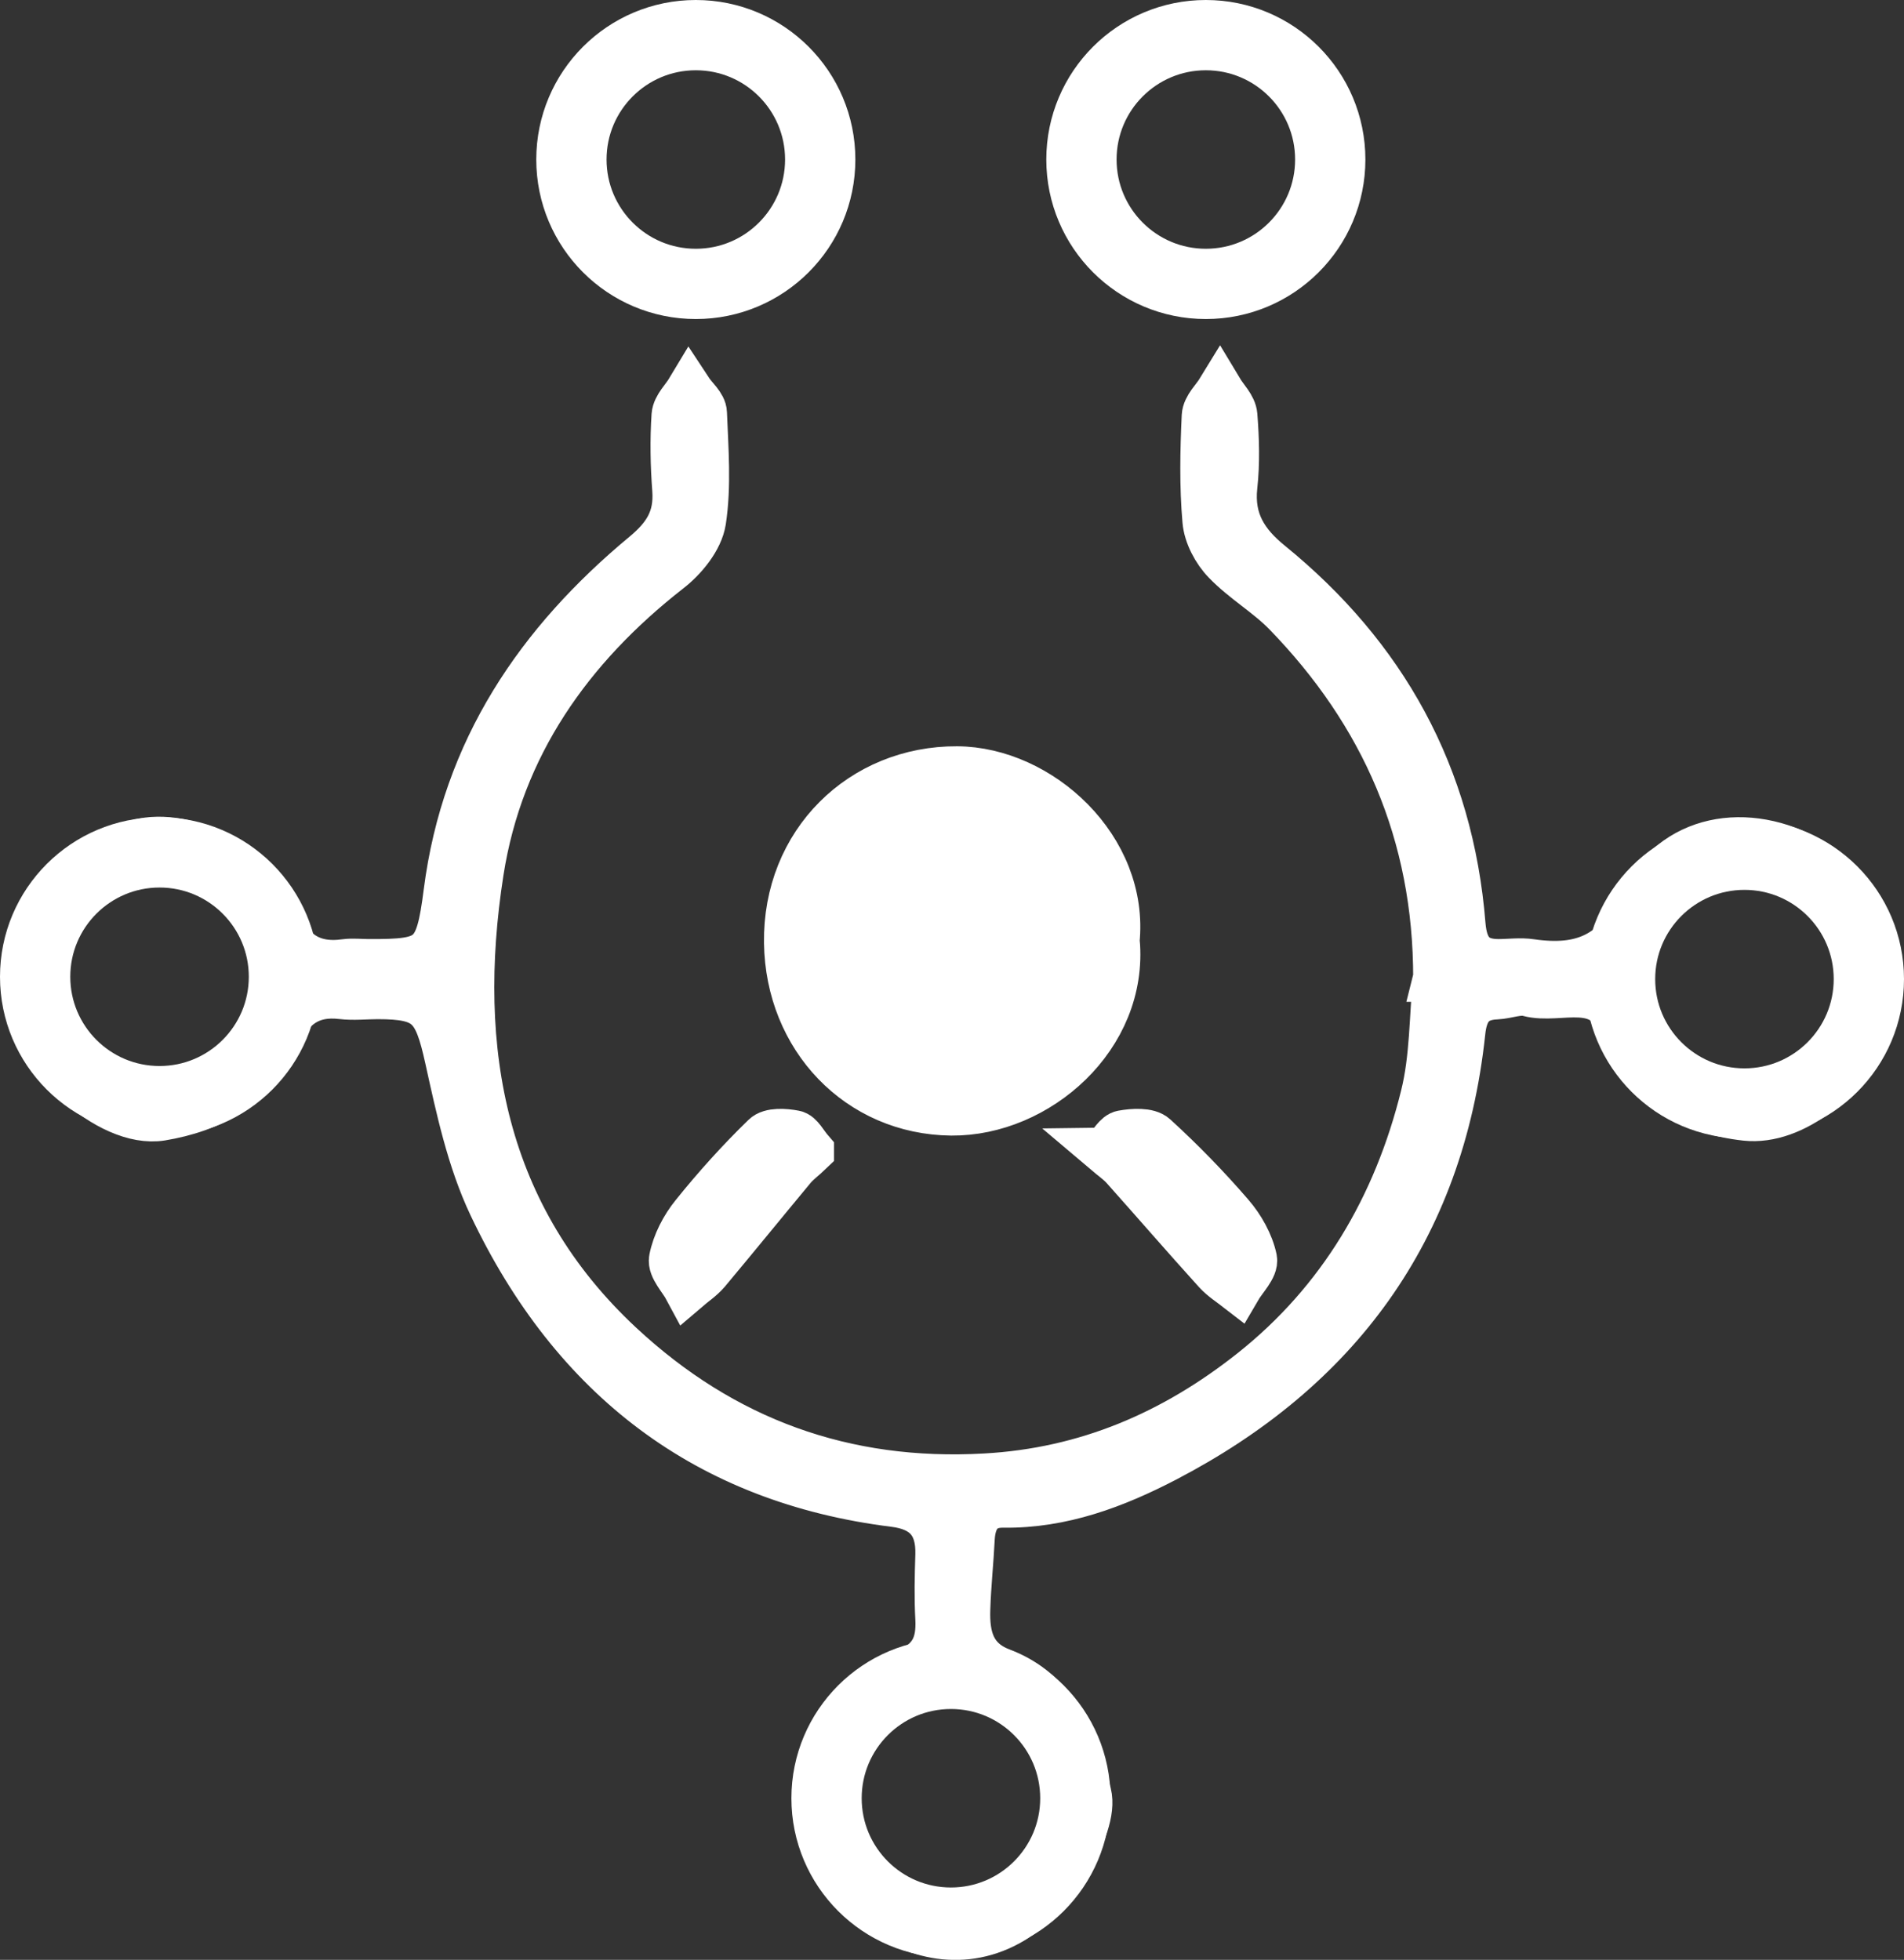 <?xml version="1.0" encoding="UTF-8"?>
<svg id="Layer_1" data-name="Layer 1" xmlns="http://www.w3.org/2000/svg" viewBox="0 0 81.27 83.67">
  <rect x="0" y="0" width="81.27" height="83.67" fill="#333333" stroke="none"/>
  <defs>
    <style>
      .cls-1, .cls-2 {
        stroke-width: 2px;
      }

      .cls-1, .cls-2, .cls-3, .cls-4 {
        stroke: #fff;
        stroke-miterlimit: 10;
      }

      .cls-1, .cls-3 {
        fill: none;
      }

      .cls-2, .cls-5, .cls-4 {
        fill: #fff;
      }

      .cls-3 {
        stroke-width: 3px;
      }

      .cls-5 {
        stroke-width: 0px;
      }
    </style>
  </defs>
  <path class="cls-1" d="M61.31,41.77c-.16,1.67-.13,3.4-.53,5.01-1.17,4.74-3.55,8.77-7.33,11.77-3.34,2.65-7.07,4.26-11.39,4.5-6,.34-11.19-1.54-15.59-5.64-5.86-5.46-7.16-12.55-5.97-20.19.84-5.39,3.83-9.59,8.04-12.88.65-.5,1.33-1.33,1.45-2.1.23-1.5.1-3.07.04-4.61-.01-.33-.4-.64-.61-.96-.21.35-.58.69-.61,1.06-.07,1.05-.05,2.12.03,3.17.09,1.23-.39,2-1.33,2.78-4.49,3.73-7.65,8.32-8.43,14.41-.36,2.82-.66,3.01-3.35,3-.33,0-.66-.04-.98,0-1.52.21-2.41-.45-2.99-1.94-.85-2.19-3.79-3.7-5.84-3.18-3.25.83-4.93,3.21-4.69,6.66.17,2.39,3.41,5.43,5.65,5.07,2.12-.35,4-1.33,4.97-3.49.56-1.26,1.39-1.86,2.74-1.7.51.06,1.02,0,1.53,0,2.15,0,2.52.45,3.01,2.67.47,2.13.94,4.34,1.86,6.28,3.5,7.39,9.21,11.74,17.19,12.73,1.27.16,1.93.82,1.89,2.19-.03.91-.05,1.83,0,2.74.05,1.07-.25,1.76-1.3,2.24-2.01.91-3.39,2.44-3.77,4.81-.59,3.71,4.13,8.26,8.22,5.81,1.56-.94,3.58-3.95,3.22-5.4-.56-2.23-1.37-4.35-3.71-5.23-1.25-.48-1.5-1.47-1.46-2.65.03-1.01.14-2.01.19-3.02.05-.92.47-1.48,1.38-1.46,2.49.03,4.75-.82,6.92-1.95,7.26-3.79,11.73-9.69,12.64-18.2.1-.98.49-1.51,1.47-1.55.46-.02.96-.24,1.38-.12,1.35.36,3.16-.72,3.98,1.41.94,2.44,2.9,3.63,5.29,3.89,2.03.22,4.38-1.7,5.33-3.99.97-2.34-.22-5.63-2.53-6.95-2.74-1.58-5.91-1.03-7.24,1.77-1.09,2.3-2.56,2.87-4.73,2.56-.46-.07-.93,0-1.39,0-1.04,0-1.46-.54-1.55-1.6-.51-6.4-3.36-11.48-8.2-15.42-1.06-.86-1.7-1.83-1.54-3.31.11-1,.08-2.02,0-3.03-.03-.37-.39-.71-.6-1.06-.22.36-.61.71-.63,1.09-.07,1.49-.1,2.99.03,4.47.05.61.42,1.3.85,1.74.78.81,1.79,1.39,2.57,2.19,4.17,4.29,6.44,9.43,6.43,15.61h-.01ZM47.64,40.19c.42-3.97-3.26-7.31-6.79-7.33-4.05-.02-7.3,3.11-7.24,7.39.06,4.06,3.05,7.19,7,7.23,3.67.03,7.41-3.22,7.04-7.29h-.01ZM34.6,49.14c-.27-.31-.45-.7-.69-.74-.41-.08-1.02-.12-1.27.13-1.07,1.04-2.08,2.16-3.02,3.33-.43.53-.79,1.22-.92,1.89-.07.37.4.84.63,1.27.28-.24.6-.45.84-.73,1.23-1.47,2.44-2.96,3.67-4.44.2-.24.46-.42.76-.71Z"/>
  <path class="cls-4" d="M47.64,40.19c.37,4.07-3.37,7.32-7.04,7.29-3.95-.04-6.94-3.17-7-7.23-.06-4.28,3.19-7.42,7.24-7.39,3.54.02,7.21,3.37,6.79,7.33h.01ZM35.32,40.09c-.45,2.77,2.72,5.75,5.3,5.68,2.84-.07,5.52-2.67,5.55-5.56.03-2.91-2.68-5.73-5.52-5.75-2.88-.02-5.31,2.55-5.33,5.63Z"/>
  <path class="cls-4" d="M34.6,49.14c-.31.28-.57.47-.76.71-1.23,1.48-2.43,2.97-3.67,4.44-.24.28-.55.49-.84.73-.23-.43-.7-.91-.63-1.27.13-.67.49-1.36.92-1.89.94-1.17,1.95-2.28,3.02-3.33.25-.25.86-.21,1.27-.13.24.04.42.43.69.74Z"/>
  <path class="cls-4" d="M35.32,40.09c0-3.07,2.45-5.65,5.33-5.63,2.84.02,5.55,2.84,5.52,5.75-.03,2.89-2.7,5.48-5.55,5.56-2.57.07-5.74-2.91-5.3-5.68Z"/>
  <circle class="cls-3" cx="40.59" cy="76.77" r="5.31"/>
  <circle class="cls-3" cx="74.46" cy="41.8" r="5.31"/>
  <circle class="cls-3" cx="6.81" cy="41.7" r="5.31"/>
  <circle class="cls-3" cx="29.7" cy="6.81" r="5.31"/>
  <circle class="cls-3" cx="51.47" cy="6.81" r="5.31"/>
  <rect class="cls-2" x="17.42" y="41.41" width="1.76" height="1.01"/>
  <polygon class="cls-5" points="68.63 42.6 61.96 42.6 61.99 40.97 68.49 40.97 68.63 42.6"/>
  <rect class="cls-5" x="39.85" y="63.49" width="1.27" height="7.05"/>
  <path class="cls-2" d="M47.17,49.14c.33.28.61.47.82.71,1.32,1.48,2.61,2.97,3.94,4.44.26.28.59.49.9.73.25-.43.75-.91.68-1.27-.14-.67-.53-1.36-.99-1.89-1.01-1.17-2.09-2.28-3.24-3.33-.27-.25-.92-.21-1.36-.13-.26.04-.45.43-.74.74Z"/>
</svg>